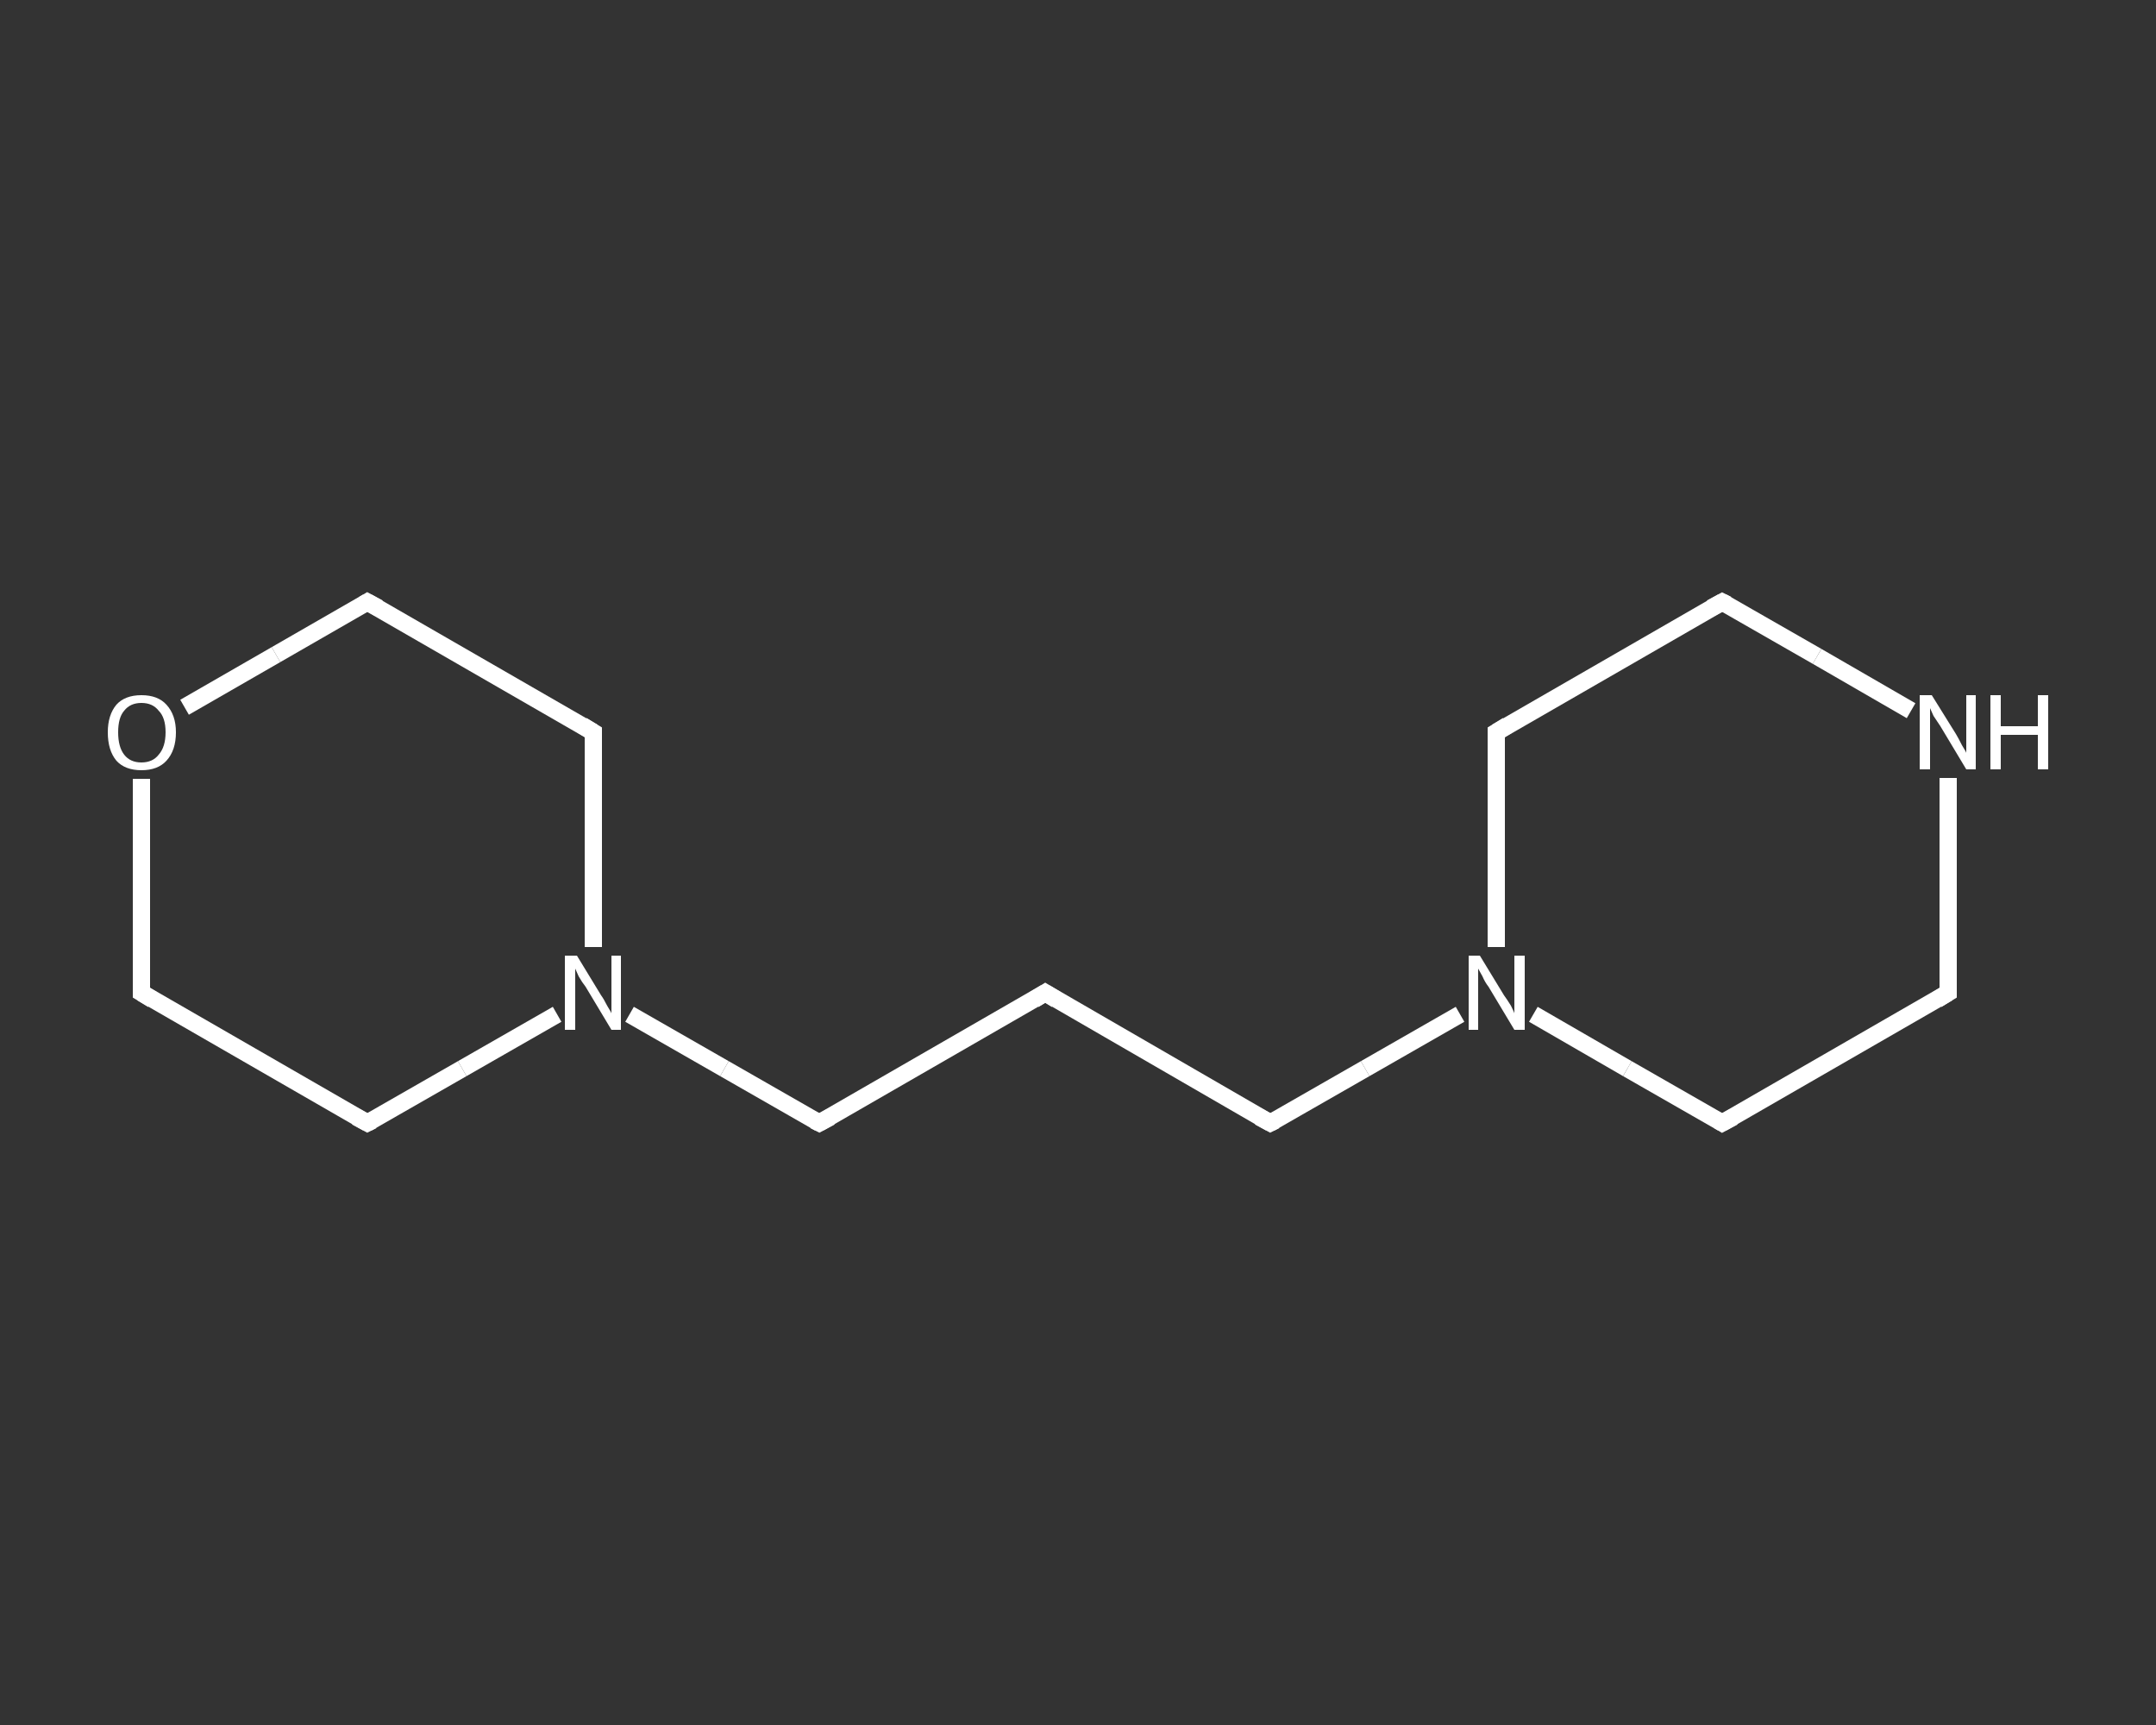 <?xml version='1.0' encoding='iso-8859-1'?>
<svg version='1.1' baseProfile='full'
              xmlns='http://www.w3.org/2000/svg'
                      xmlns:rdkit='http://www.rdkit.org/xml'
                      xmlns:xlink='http://www.w3.org/1999/xlink'
                  xml:space='preserve'
width='250px' height='200px' viewBox='0 0 250 200'>
<rect x="0" y="0" width="250" height="200" fill="#333333" stroke="none"/>
<!-- END OF HEADER -->
<rect style='opacity:1.0;fill:transparent;stroke:none' width='250.0' height='200.0' x='0.0' y='0.0'> </rect>
<path class='bond-0 atom-0 atom-1' d='M 121.2,115.1 L 147.3,130.2' style='fill:none;fill-rule:evenodd;stroke:#FFFFFF;stroke-width:2.0px;stroke-linecap:butt;stroke-linejoin:miter;stroke-opacity:1' />
<path class='bond-1 atom-1 atom-2' d='M 147.3,130.2 L 158.3,123.9' style='fill:none;fill-rule:evenodd;stroke:#FFFFFF;stroke-width:2.0px;stroke-linecap:butt;stroke-linejoin:miter;stroke-opacity:1' />
<path class='bond-1 atom-1 atom-2' d='M 158.3,123.9 L 169.3,117.6' style='fill:none;fill-rule:evenodd;stroke:#FFFFFF;stroke-width:2.0px;stroke-linecap:butt;stroke-linejoin:miter;stroke-opacity:1' />
<path class='bond-2 atom-2 atom-3' d='M 177.8,117.6 L 188.7,123.9' style='fill:none;fill-rule:evenodd;stroke:#FFFFFF;stroke-width:2.0px;stroke-linecap:butt;stroke-linejoin:miter;stroke-opacity:1' />
<path class='bond-2 atom-2 atom-3' d='M 188.7,123.9 L 199.7,130.2' style='fill:none;fill-rule:evenodd;stroke:#FFFFFF;stroke-width:2.0px;stroke-linecap:butt;stroke-linejoin:miter;stroke-opacity:1' />
<path class='bond-3 atom-3 atom-4' d='M 199.7,130.2 L 225.9,115.1' style='fill:none;fill-rule:evenodd;stroke:#FFFFFF;stroke-width:2.0px;stroke-linecap:butt;stroke-linejoin:miter;stroke-opacity:1' />
<path class='bond-4 atom-4 atom-5' d='M 225.9,115.1 L 225.9,102.6' style='fill:none;fill-rule:evenodd;stroke:#FFFFFF;stroke-width:2.0px;stroke-linecap:butt;stroke-linejoin:miter;stroke-opacity:1' />
<path class='bond-4 atom-4 atom-5' d='M 225.9,102.6 L 225.9,90.2' style='fill:none;fill-rule:evenodd;stroke:#FFFFFF;stroke-width:2.0px;stroke-linecap:butt;stroke-linejoin:miter;stroke-opacity:1' />
<path class='bond-5 atom-5 atom-6' d='M 221.6,82.4 L 210.7,76.1' style='fill:none;fill-rule:evenodd;stroke:#FFFFFF;stroke-width:2.0px;stroke-linecap:butt;stroke-linejoin:miter;stroke-opacity:1' />
<path class='bond-5 atom-5 atom-6' d='M 210.7,76.1 L 199.7,69.8' style='fill:none;fill-rule:evenodd;stroke:#FFFFFF;stroke-width:2.0px;stroke-linecap:butt;stroke-linejoin:miter;stroke-opacity:1' />
<path class='bond-6 atom-6 atom-7' d='M 199.7,69.8 L 173.5,84.9' style='fill:none;fill-rule:evenodd;stroke:#FFFFFF;stroke-width:2.0px;stroke-linecap:butt;stroke-linejoin:miter;stroke-opacity:1' />
<path class='bond-7 atom-0 atom-8' d='M 121.2,115.1 L 95.0,130.2' style='fill:none;fill-rule:evenodd;stroke:#FFFFFF;stroke-width:2.0px;stroke-linecap:butt;stroke-linejoin:miter;stroke-opacity:1' />
<path class='bond-8 atom-8 atom-9' d='M 95.0,130.2 L 84.0,123.9' style='fill:none;fill-rule:evenodd;stroke:#FFFFFF;stroke-width:2.0px;stroke-linecap:butt;stroke-linejoin:miter;stroke-opacity:1' />
<path class='bond-8 atom-8 atom-9' d='M 84.0,123.9 L 73.0,117.6' style='fill:none;fill-rule:evenodd;stroke:#FFFFFF;stroke-width:2.0px;stroke-linecap:butt;stroke-linejoin:miter;stroke-opacity:1' />
<path class='bond-9 atom-9 atom-10' d='M 68.8,109.8 L 68.8,97.4' style='fill:none;fill-rule:evenodd;stroke:#FFFFFF;stroke-width:2.0px;stroke-linecap:butt;stroke-linejoin:miter;stroke-opacity:1' />
<path class='bond-9 atom-9 atom-10' d='M 68.8,97.4 L 68.8,84.9' style='fill:none;fill-rule:evenodd;stroke:#FFFFFF;stroke-width:2.0px;stroke-linecap:butt;stroke-linejoin:miter;stroke-opacity:1' />
<path class='bond-10 atom-10 atom-11' d='M 68.8,84.9 L 42.6,69.8' style='fill:none;fill-rule:evenodd;stroke:#FFFFFF;stroke-width:2.0px;stroke-linecap:butt;stroke-linejoin:miter;stroke-opacity:1' />
<path class='bond-11 atom-11 atom-12' d='M 42.6,69.8 L 32.0,75.9' style='fill:none;fill-rule:evenodd;stroke:#FFFFFF;stroke-width:2.0px;stroke-linecap:butt;stroke-linejoin:miter;stroke-opacity:1' />
<path class='bond-11 atom-11 atom-12' d='M 32.0,75.9 L 21.4,82.0' style='fill:none;fill-rule:evenodd;stroke:#FFFFFF;stroke-width:2.0px;stroke-linecap:butt;stroke-linejoin:miter;stroke-opacity:1' />
<path class='bond-12 atom-12 atom-13' d='M 16.4,90.3 L 16.4,102.7' style='fill:none;fill-rule:evenodd;stroke:#FFFFFF;stroke-width:2.0px;stroke-linecap:butt;stroke-linejoin:miter;stroke-opacity:1' />
<path class='bond-12 atom-12 atom-13' d='M 16.4,102.7 L 16.4,115.1' style='fill:none;fill-rule:evenodd;stroke:#FFFFFF;stroke-width:2.0px;stroke-linecap:butt;stroke-linejoin:miter;stroke-opacity:1' />
<path class='bond-13 atom-13 atom-14' d='M 16.4,115.1 L 42.6,130.2' style='fill:none;fill-rule:evenodd;stroke:#FFFFFF;stroke-width:2.0px;stroke-linecap:butt;stroke-linejoin:miter;stroke-opacity:1' />
<path class='bond-14 atom-7 atom-2' d='M 173.5,84.9 L 173.5,97.4' style='fill:none;fill-rule:evenodd;stroke:#FFFFFF;stroke-width:2.0px;stroke-linecap:butt;stroke-linejoin:miter;stroke-opacity:1' />
<path class='bond-14 atom-7 atom-2' d='M 173.5,97.4 L 173.5,109.8' style='fill:none;fill-rule:evenodd;stroke:#FFFFFF;stroke-width:2.0px;stroke-linecap:butt;stroke-linejoin:miter;stroke-opacity:1' />
<path class='bond-15 atom-14 atom-9' d='M 42.6,130.2 L 53.6,123.9' style='fill:none;fill-rule:evenodd;stroke:#FFFFFF;stroke-width:2.0px;stroke-linecap:butt;stroke-linejoin:miter;stroke-opacity:1' />
<path class='bond-15 atom-14 atom-9' d='M 53.6,123.9 L 64.6,117.6' style='fill:none;fill-rule:evenodd;stroke:#FFFFFF;stroke-width:2.0px;stroke-linecap:butt;stroke-linejoin:miter;stroke-opacity:1' />
<path d='M 122.5,115.9 L 121.2,115.1 L 119.9,115.9' style='fill:none;stroke:#FFFFFF;stroke-width:2.0px;stroke-linecap:butt;stroke-linejoin:miter;stroke-opacity:1;' />
<path d='M 146.0,129.5 L 147.3,130.2 L 147.9,129.9' style='fill:none;stroke:#FFFFFF;stroke-width:2.0px;stroke-linecap:butt;stroke-linejoin:miter;stroke-opacity:1;' />
<path d='M 199.2,129.9 L 199.7,130.2 L 201.0,129.5' style='fill:none;stroke:#FFFFFF;stroke-width:2.0px;stroke-linecap:butt;stroke-linejoin:miter;stroke-opacity:1;' />
<path d='M 224.6,115.9 L 225.9,115.1 L 225.9,114.5' style='fill:none;stroke:#FFFFFF;stroke-width:2.0px;stroke-linecap:butt;stroke-linejoin:miter;stroke-opacity:1;' />
<path d='M 200.3,70.1 L 199.7,69.8 L 198.4,70.5' style='fill:none;stroke:#FFFFFF;stroke-width:2.0px;stroke-linecap:butt;stroke-linejoin:miter;stroke-opacity:1;' />
<path d='M 174.8,84.1 L 173.5,84.9 L 173.5,85.5' style='fill:none;stroke:#FFFFFF;stroke-width:2.0px;stroke-linecap:butt;stroke-linejoin:miter;stroke-opacity:1;' />
<path d='M 96.3,129.5 L 95.0,130.2 L 94.4,129.9' style='fill:none;stroke:#FFFFFF;stroke-width:2.0px;stroke-linecap:butt;stroke-linejoin:miter;stroke-opacity:1;' />
<path d='M 68.8,85.5 L 68.8,84.9 L 67.5,84.1' style='fill:none;stroke:#FFFFFF;stroke-width:2.0px;stroke-linecap:butt;stroke-linejoin:miter;stroke-opacity:1;' />
<path d='M 43.9,70.5 L 42.6,69.8 L 42.1,70.1' style='fill:none;stroke:#FFFFFF;stroke-width:2.0px;stroke-linecap:butt;stroke-linejoin:miter;stroke-opacity:1;' />
<path d='M 16.4,114.5 L 16.4,115.1 L 17.7,115.9' style='fill:none;stroke:#FFFFFF;stroke-width:2.0px;stroke-linecap:butt;stroke-linejoin:miter;stroke-opacity:1;' />
<path d='M 41.3,129.5 L 42.6,130.2 L 43.2,129.9' style='fill:none;stroke:#FFFFFF;stroke-width:2.0px;stroke-linecap:butt;stroke-linejoin:miter;stroke-opacity:1;' />
<path class='atom-2' d='M 171.6 110.8
L 174.4 115.4
Q 174.7 115.8, 175.2 116.6
Q 175.6 117.4, 175.6 117.5
L 175.6 110.8
L 176.8 110.8
L 176.8 119.4
L 175.6 119.4
L 172.6 114.4
Q 172.2 113.9, 171.9 113.2
Q 171.5 112.5, 171.4 112.3
L 171.4 119.4
L 170.3 119.4
L 170.3 110.8
L 171.6 110.8
' fill='#FFFFFF'/>
<path class='atom-5' d='M 224.0 80.6
L 226.8 85.1
Q 227.1 85.6, 227.5 86.4
Q 228.0 87.2, 228.0 87.3
L 228.0 80.6
L 229.1 80.6
L 229.1 89.2
L 228.0 89.2
L 225.0 84.2
Q 224.6 83.6, 224.2 83.0
Q 223.9 82.3, 223.8 82.1
L 223.8 89.2
L 222.6 89.2
L 222.6 80.6
L 224.0 80.6
' fill='#FFFFFF'/>
<path class='atom-5' d='M 230.8 80.6
L 232.0 80.6
L 232.0 84.2
L 236.3 84.2
L 236.3 80.6
L 237.5 80.6
L 237.5 89.2
L 236.3 89.2
L 236.3 85.2
L 232.0 85.2
L 232.0 89.2
L 230.8 89.2
L 230.8 80.6
' fill='#FFFFFF'/>
<path class='atom-9' d='M 66.9 110.8
L 69.7 115.4
Q 70.0 115.8, 70.4 116.6
Q 70.9 117.4, 70.9 117.5
L 70.9 110.8
L 72.0 110.8
L 72.0 119.4
L 70.9 119.4
L 67.9 114.4
Q 67.5 113.9, 67.1 113.2
Q 66.8 112.5, 66.7 112.3
L 66.7 119.4
L 65.5 119.4
L 65.5 110.8
L 66.9 110.8
' fill='#FFFFFF'/>
<path class='atom-12' d='M 12.5 84.9
Q 12.5 82.9, 13.5 81.7
Q 14.5 80.6, 16.4 80.6
Q 18.3 80.6, 19.3 81.7
Q 20.4 82.9, 20.4 84.9
Q 20.4 87.0, 19.3 88.2
Q 18.3 89.3, 16.4 89.3
Q 14.5 89.3, 13.5 88.2
Q 12.5 87.0, 12.5 84.9
M 16.4 88.4
Q 17.7 88.4, 18.4 87.5
Q 19.2 86.6, 19.2 84.9
Q 19.2 83.2, 18.4 82.4
Q 17.7 81.5, 16.4 81.5
Q 15.1 81.5, 14.4 82.4
Q 13.7 83.2, 13.7 84.9
Q 13.7 86.6, 14.4 87.5
Q 15.1 88.4, 16.4 88.4
' fill='#FFFFFF'/>
</svg>
